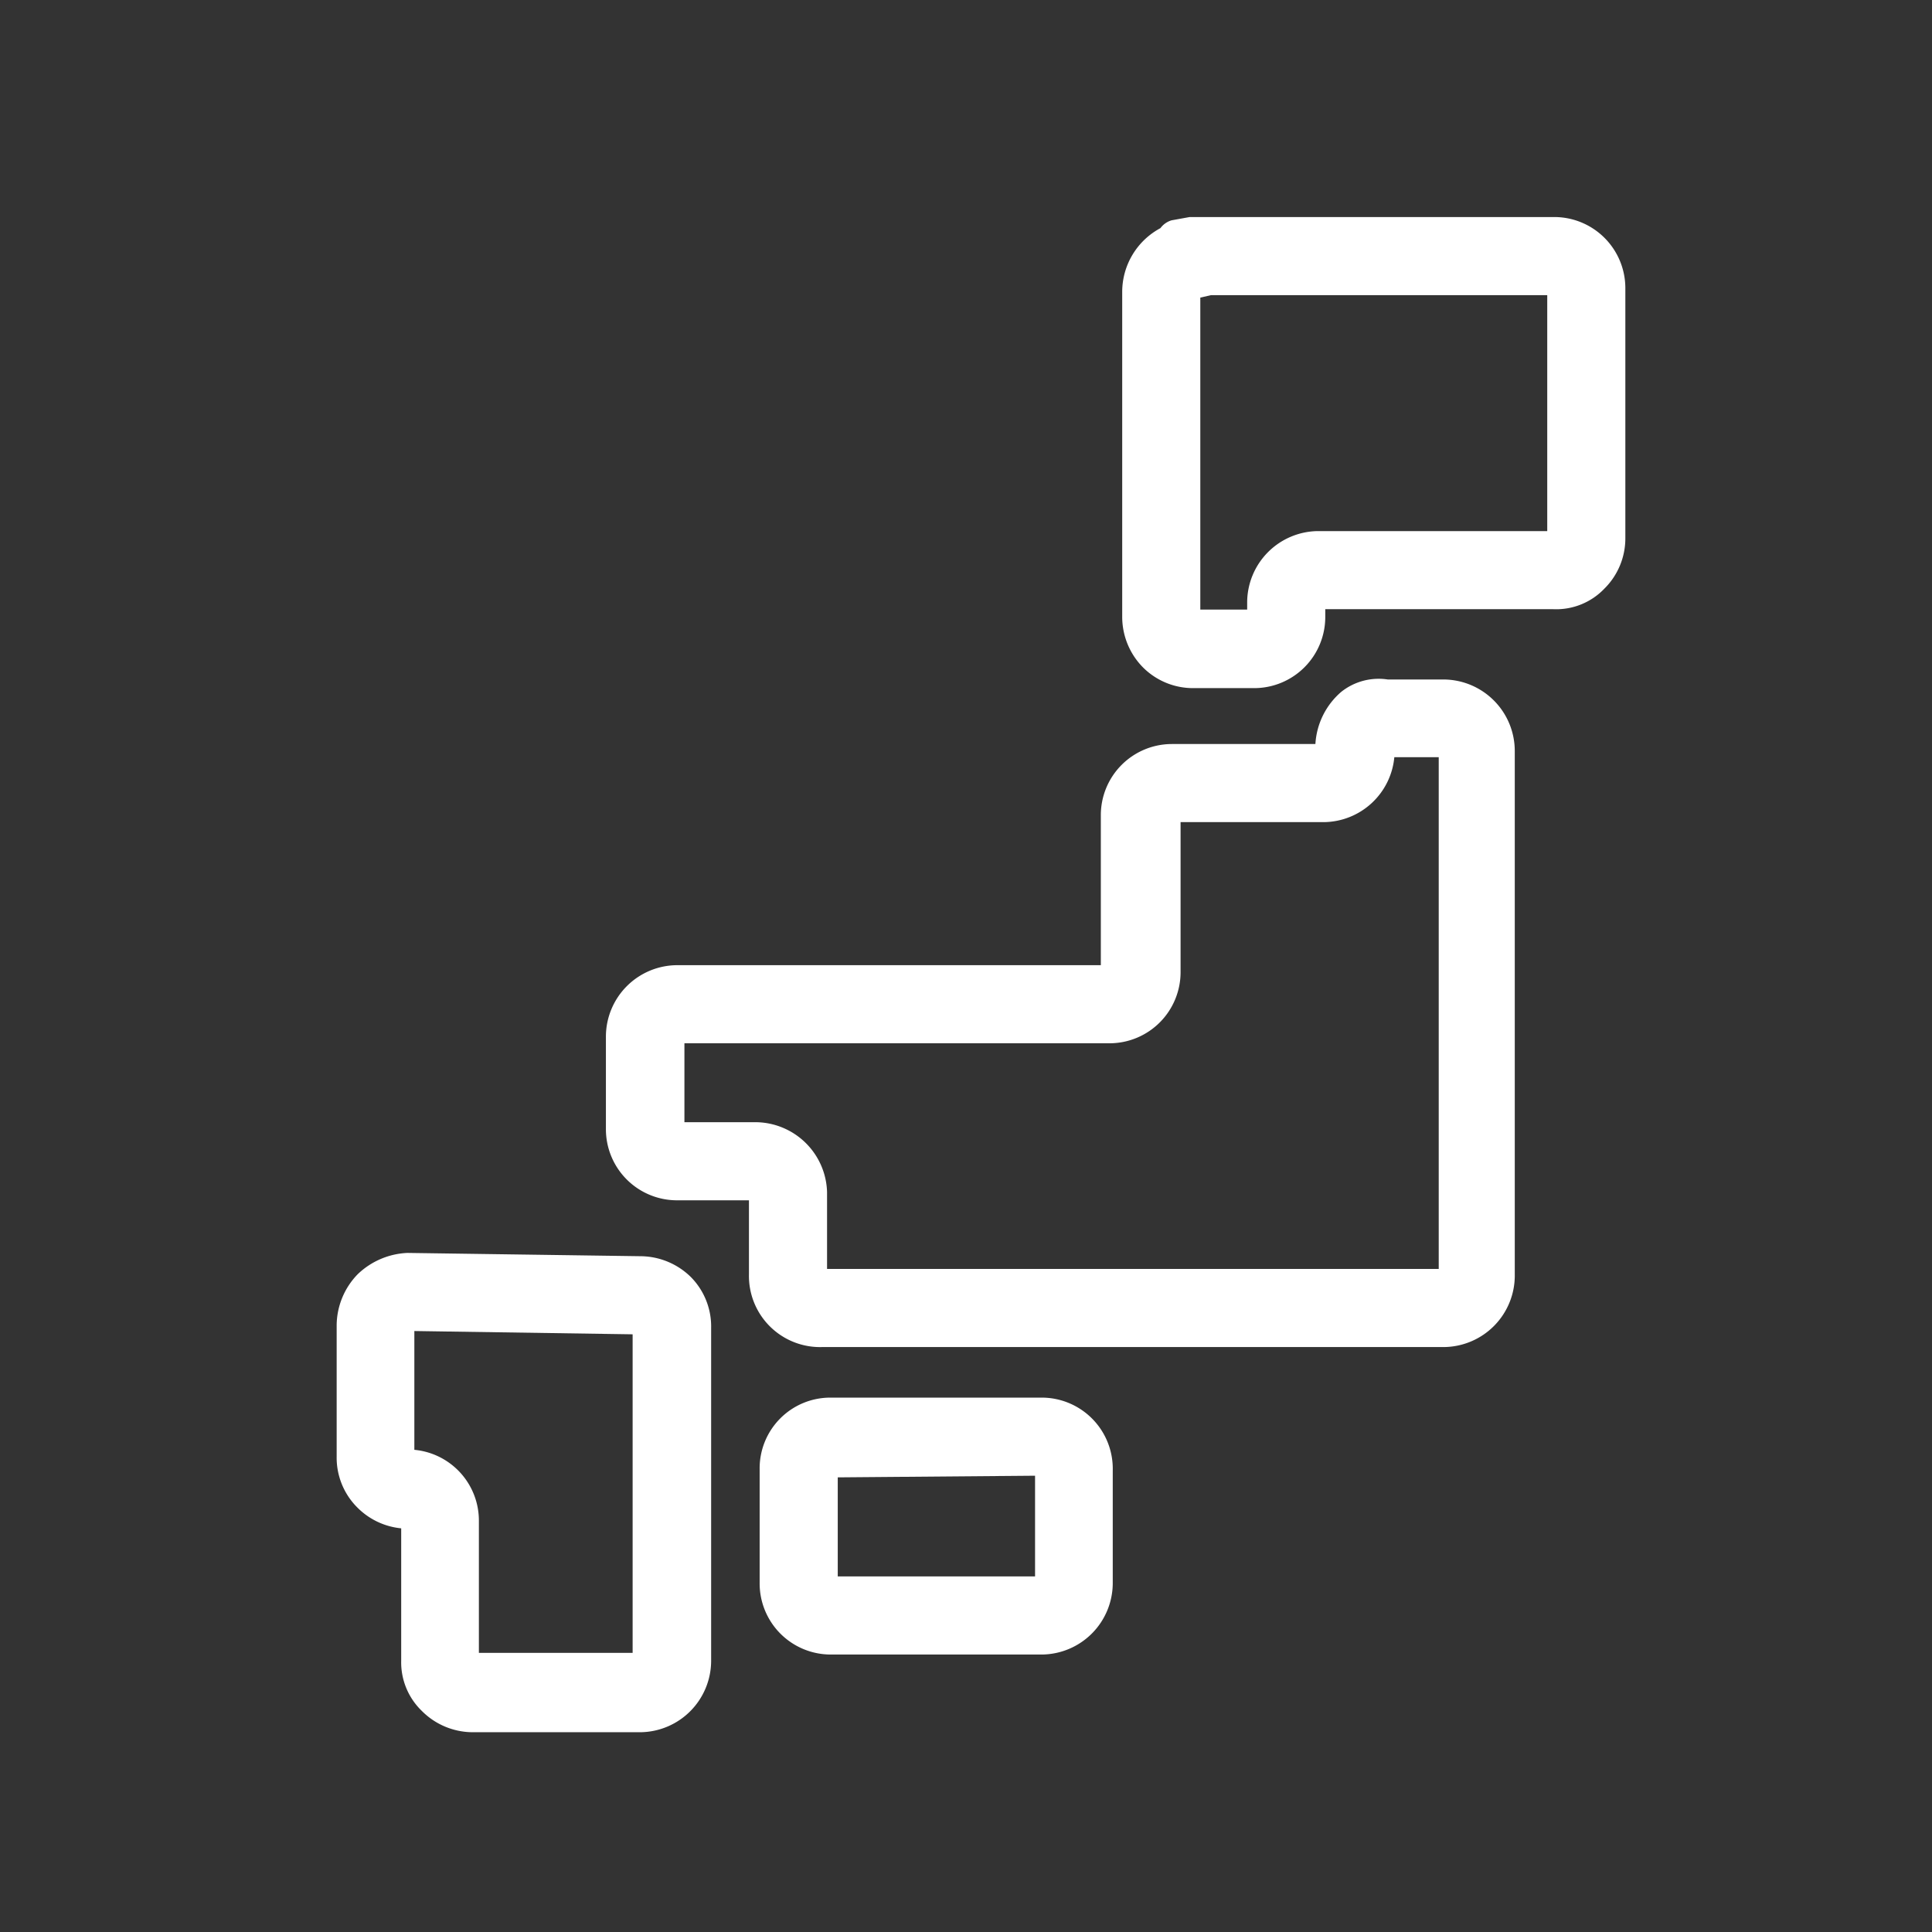 <svg xmlns="http://www.w3.org/2000/svg" width="47" height="47" viewBox="0 0 47 47"><rect x="0" y="0" width="47" height="47" fill="#333333" stroke="none"/><defs><style>.cls-1{fill:none;}.cls-2{fill:#ffffff;}</style></defs><g id="レイヤー_2" data-name="レイヤー 2"><g id="レイヤー_1-2" data-name="レイヤー 1"><rect class="cls-1" width="47" height="47"/><path class="cls-2" d="M35.13,16.53H33.76a1.46,1.46,0,0,0-1.13.3A1.81,1.81,0,0,0,32,18.1H28.51a1.73,1.73,0,0,0-1.73,1.73v3.65H16.47a1.74,1.74,0,0,0-1.73,1.73v2.26a1.73,1.73,0,0,0,1.74,1.73h1.74V31A1.73,1.73,0,0,0,20,32.77H35.12A1.74,1.74,0,0,0,36.85,31V18.27A1.74,1.74,0,0,0,35.13,16.53ZM18.4,27.3H16.65V25.38H27a1.73,1.73,0,0,0,1.72-1.73V20h3.49a1.74,1.74,0,0,0,1.71-1.58H35V30.87H20.12V29A1.75,1.75,0,0,0,18.4,27.3Z"/><path class="cls-2" d="M15.58,30.56l-5.67-.08A1.86,1.86,0,0,0,8.7,31a1.8,1.8,0,0,0-.51,1.24v3.2a1.71,1.71,0,0,0,.5,1.23,1.74,1.74,0,0,0,1.07.51v3.22a1.64,1.64,0,0,0,.5,1.22,1.75,1.75,0,0,0,1.23.52h4.09a1.74,1.74,0,0,0,1.72-1.74V32.3a1.71,1.71,0,0,0-.49-1.23A1.76,1.76,0,0,0,15.58,30.56Zm-5.5,4.71V32.38l5.31.08v7.75H11.65V37A1.73,1.73,0,0,0,10.08,35.27Z"/><path class="cls-2" d="M25.36,34H20.2a1.72,1.72,0,0,0-1.72,1.74v2.77a1.73,1.73,0,0,0,1.73,1.74h5.14a1.74,1.74,0,0,0,1.72-1.74V35.77A1.73,1.73,0,0,0,25.36,34Zm-.18,1.9v2.45h-4.8V35.94Z"/><path class="cls-2" d="M37.83,5.28H28.94l-.44.08a.52.52,0,0,0-.27.19A1.76,1.76,0,0,0,27.3,7.1V15a1.75,1.75,0,0,0,.5,1.23,1.72,1.72,0,0,0,1.23.51h1.48A1.73,1.73,0,0,0,32.24,15v-.18h5.55a1.62,1.62,0,0,0,1.24-.5,1.72,1.72,0,0,0,.51-1.23V7A1.73,1.73,0,0,0,37.83,5.28Zm-7.49,9.37v.18H29.2V7.24l.26-.06h8.18v5.74H32.06A1.74,1.74,0,0,0,30.34,14.65Zm7.46-1.73h0ZM29.12,7.25h0Z"/></g></g></svg>